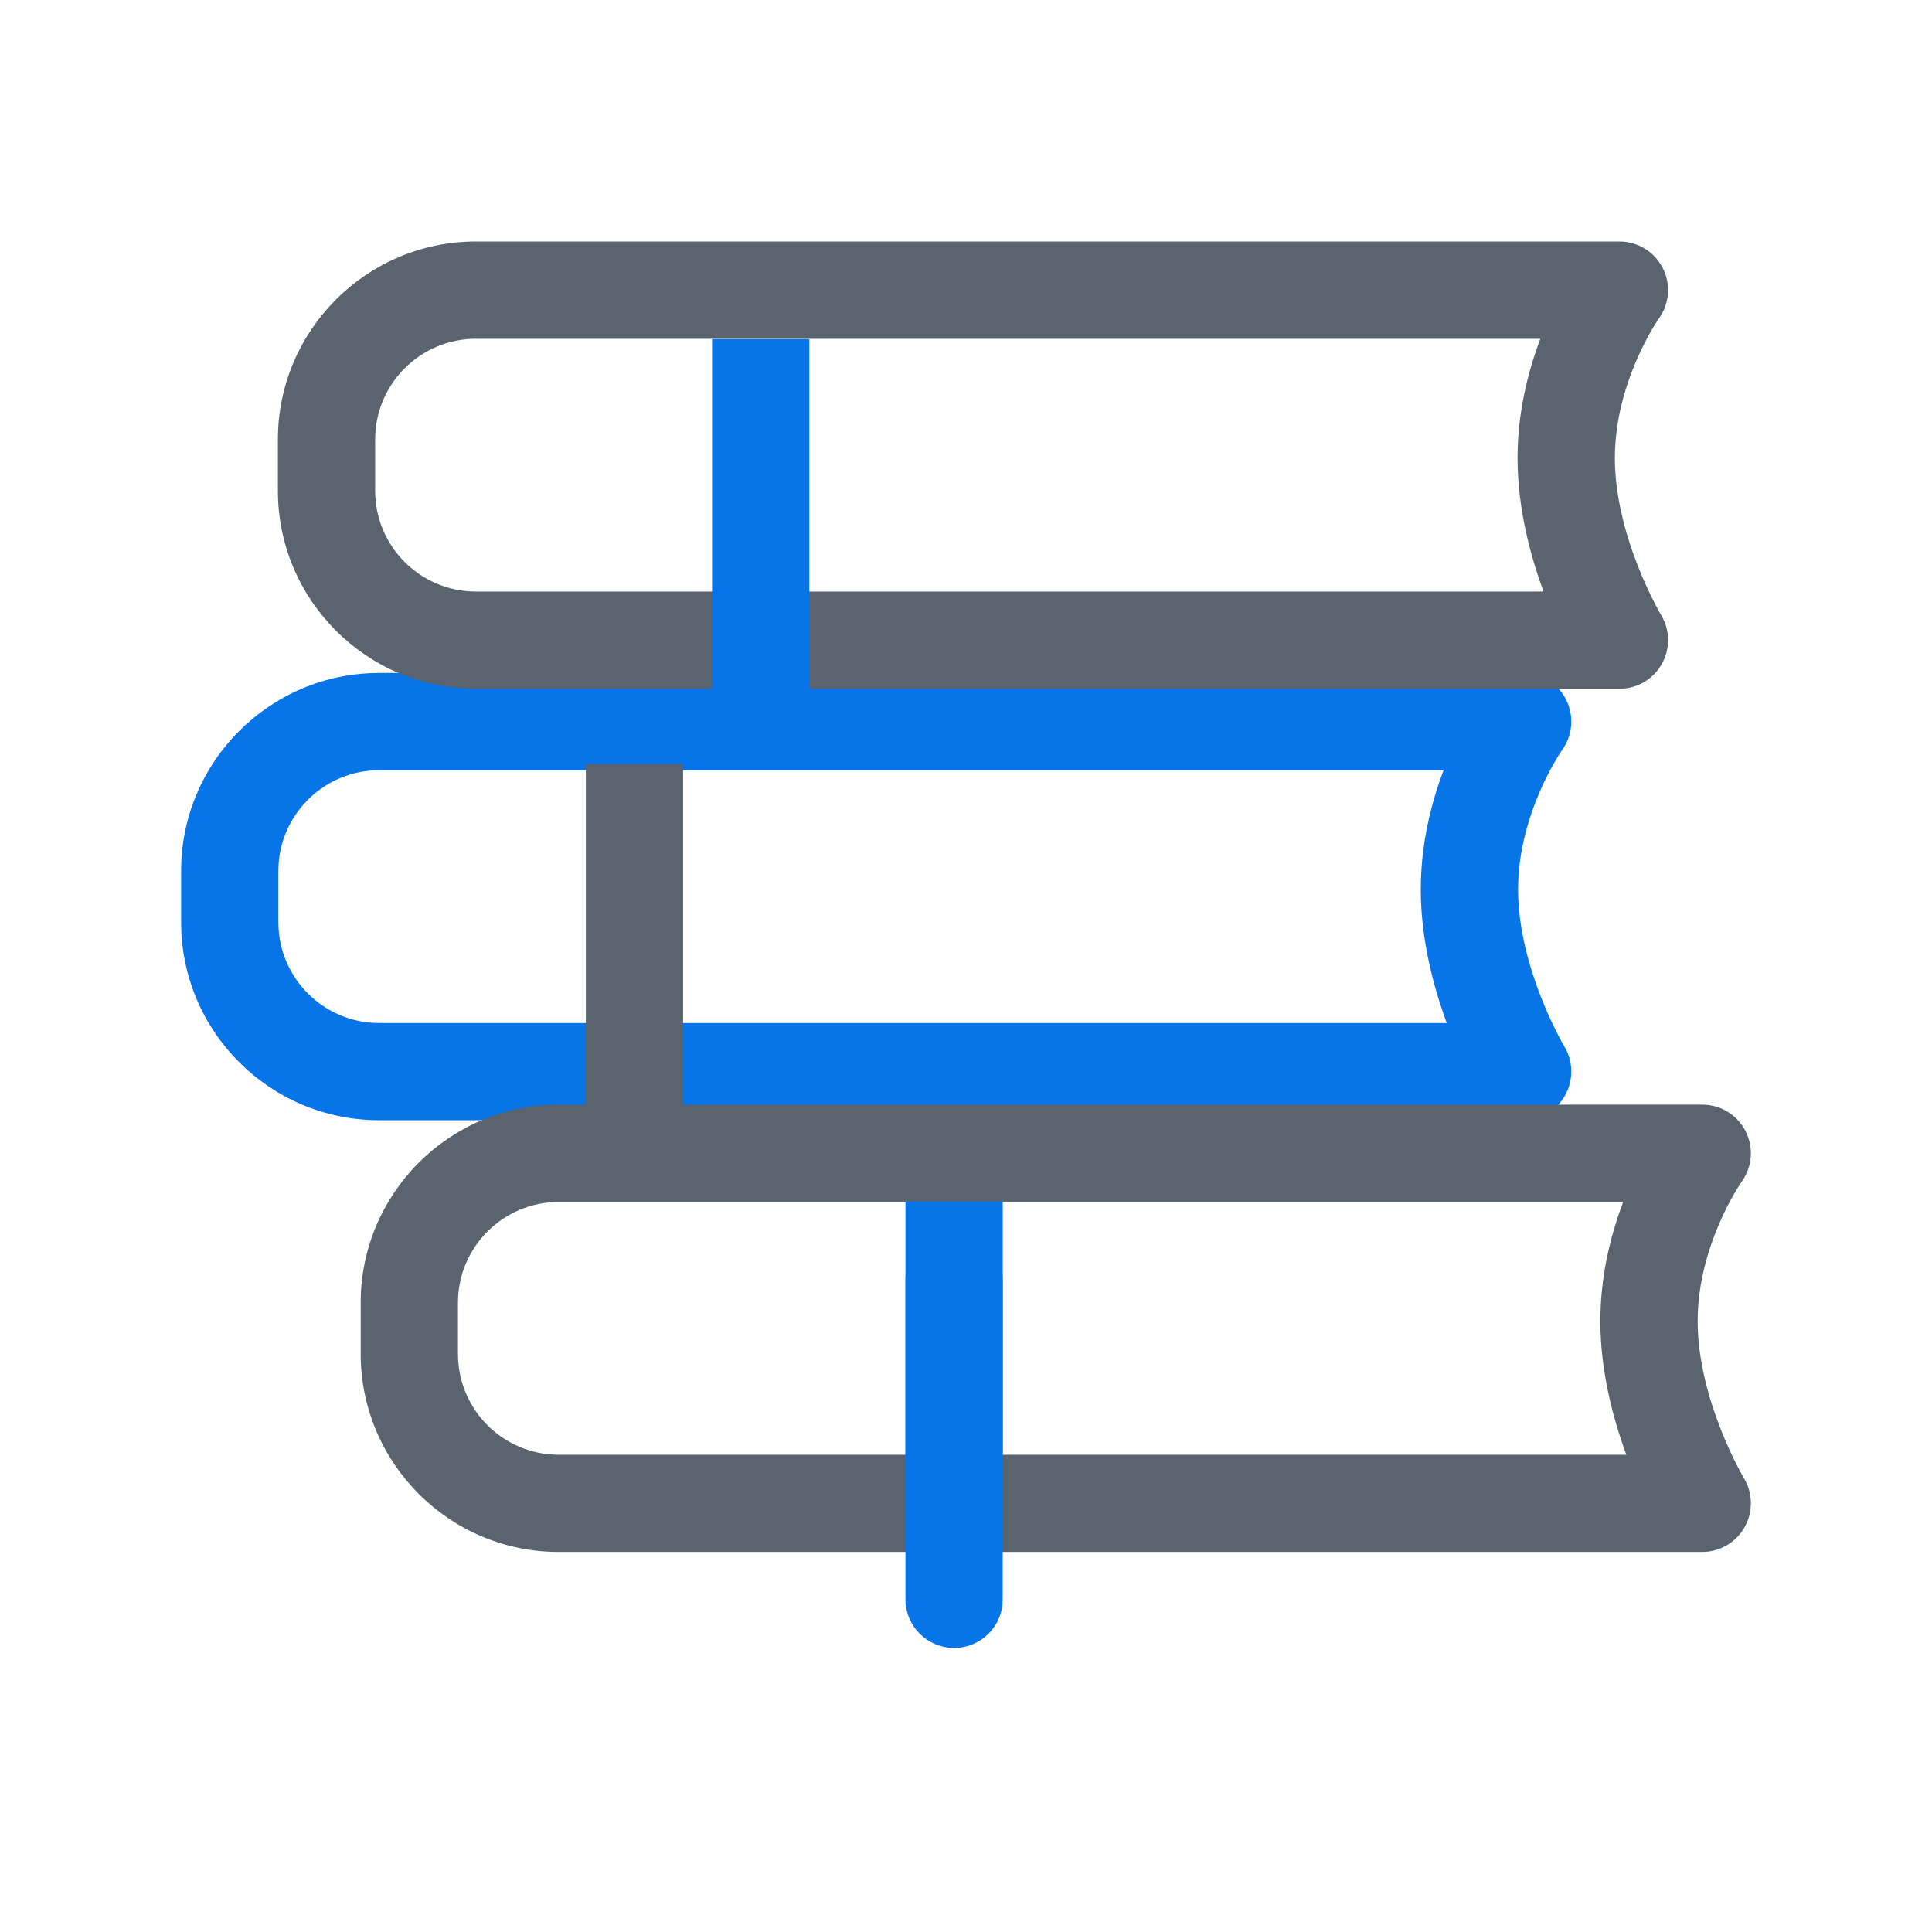 <svg width="135" height="135" viewBox="0 0 135 135" fill="none" xmlns="http://www.w3.org/2000/svg">
<path d="M106.399 78.275H26.491C18.86 78.275 12.656 72.071 12.656 64.445V60.858C12.656 53.232 18.86 47.024 26.491 47.024H106.399C107.675 47.024 108.845 47.737 109.423 48.873C110.005 50.009 109.899 51.378 109.151 52.412C109.127 52.446 106.078 56.81 106.078 62.149C106.078 67.663 109.277 73.071 109.311 73.124C109.942 74.173 109.957 75.484 109.355 76.551C108.753 77.619 107.622 78.275 106.399 78.275ZM26.491 53.82C22.612 53.82 19.452 56.975 19.452 60.858V64.445C19.452 68.329 22.607 71.484 26.491 71.484H101.093C100.147 68.906 99.278 65.605 99.278 62.154C99.278 58.98 100.006 56.111 100.87 53.825H26.491V53.82Z" fill="#0774E7"/>
<path d="M113.161 48.126H33.252C25.627 48.126 19.418 41.922 19.418 34.291V30.709C19.418 23.079 25.627 16.875 33.252 16.875H113.161C114.437 16.875 115.607 17.589 116.185 18.724C116.767 19.86 116.66 21.229 115.913 22.263C115.889 22.292 112.84 26.656 112.84 32C112.84 37.515 116.039 42.922 116.073 42.976C116.704 44.024 116.719 45.335 116.117 46.403C115.515 47.471 114.384 48.126 113.161 48.126ZM33.252 23.671C29.374 23.671 26.214 26.826 26.214 30.709V34.296C26.214 38.175 29.369 41.335 33.252 41.335H107.855C106.909 38.757 106.04 35.456 106.04 32.005C106.04 28.835 106.768 25.962 107.632 23.676H33.252V23.671Z" fill="#5A646E"/>
<path d="M56.551 23.695H49.755V50.427H56.551V23.695Z" fill="#0774E7"/>
<path d="M118.947 108.443H39.038C31.413 108.443 25.204 102.239 25.204 94.609V91.022C25.204 83.396 31.408 77.187 39.038 77.187H118.947C120.223 77.187 121.393 77.901 121.971 79.037C122.553 80.173 122.447 81.541 121.699 82.575C121.675 82.609 118.626 86.973 118.626 92.313C118.626 97.827 121.825 103.234 121.859 103.288C122.49 104.336 122.505 105.647 121.903 106.715C121.301 107.783 120.17 108.443 118.947 108.443ZM39.038 83.988C35.16 83.988 32 87.143 32 91.026V94.614C32 98.497 35.155 101.652 39.038 101.652H113.641C112.695 99.075 111.826 95.774 111.826 92.322C111.826 89.148 112.554 86.279 113.418 83.993H39.038V83.988Z" fill="#5A646E"/>
<path d="M70.067 83.959H63.271V108.2H70.067V83.959Z" fill="#0774E7"/>
<path d="M66.668 115.151C64.79 115.151 63.27 113.632 63.27 111.753V89.454C63.27 87.575 64.79 86.056 66.668 86.056C68.547 86.056 70.066 87.575 70.066 89.454V111.753C70.066 113.632 68.547 115.151 66.668 115.151Z" fill="#0774E7"/>
<path d="M47.732 53.383H40.936V80.347H47.732V53.383Z" fill="#5A646E"/>
</svg>
